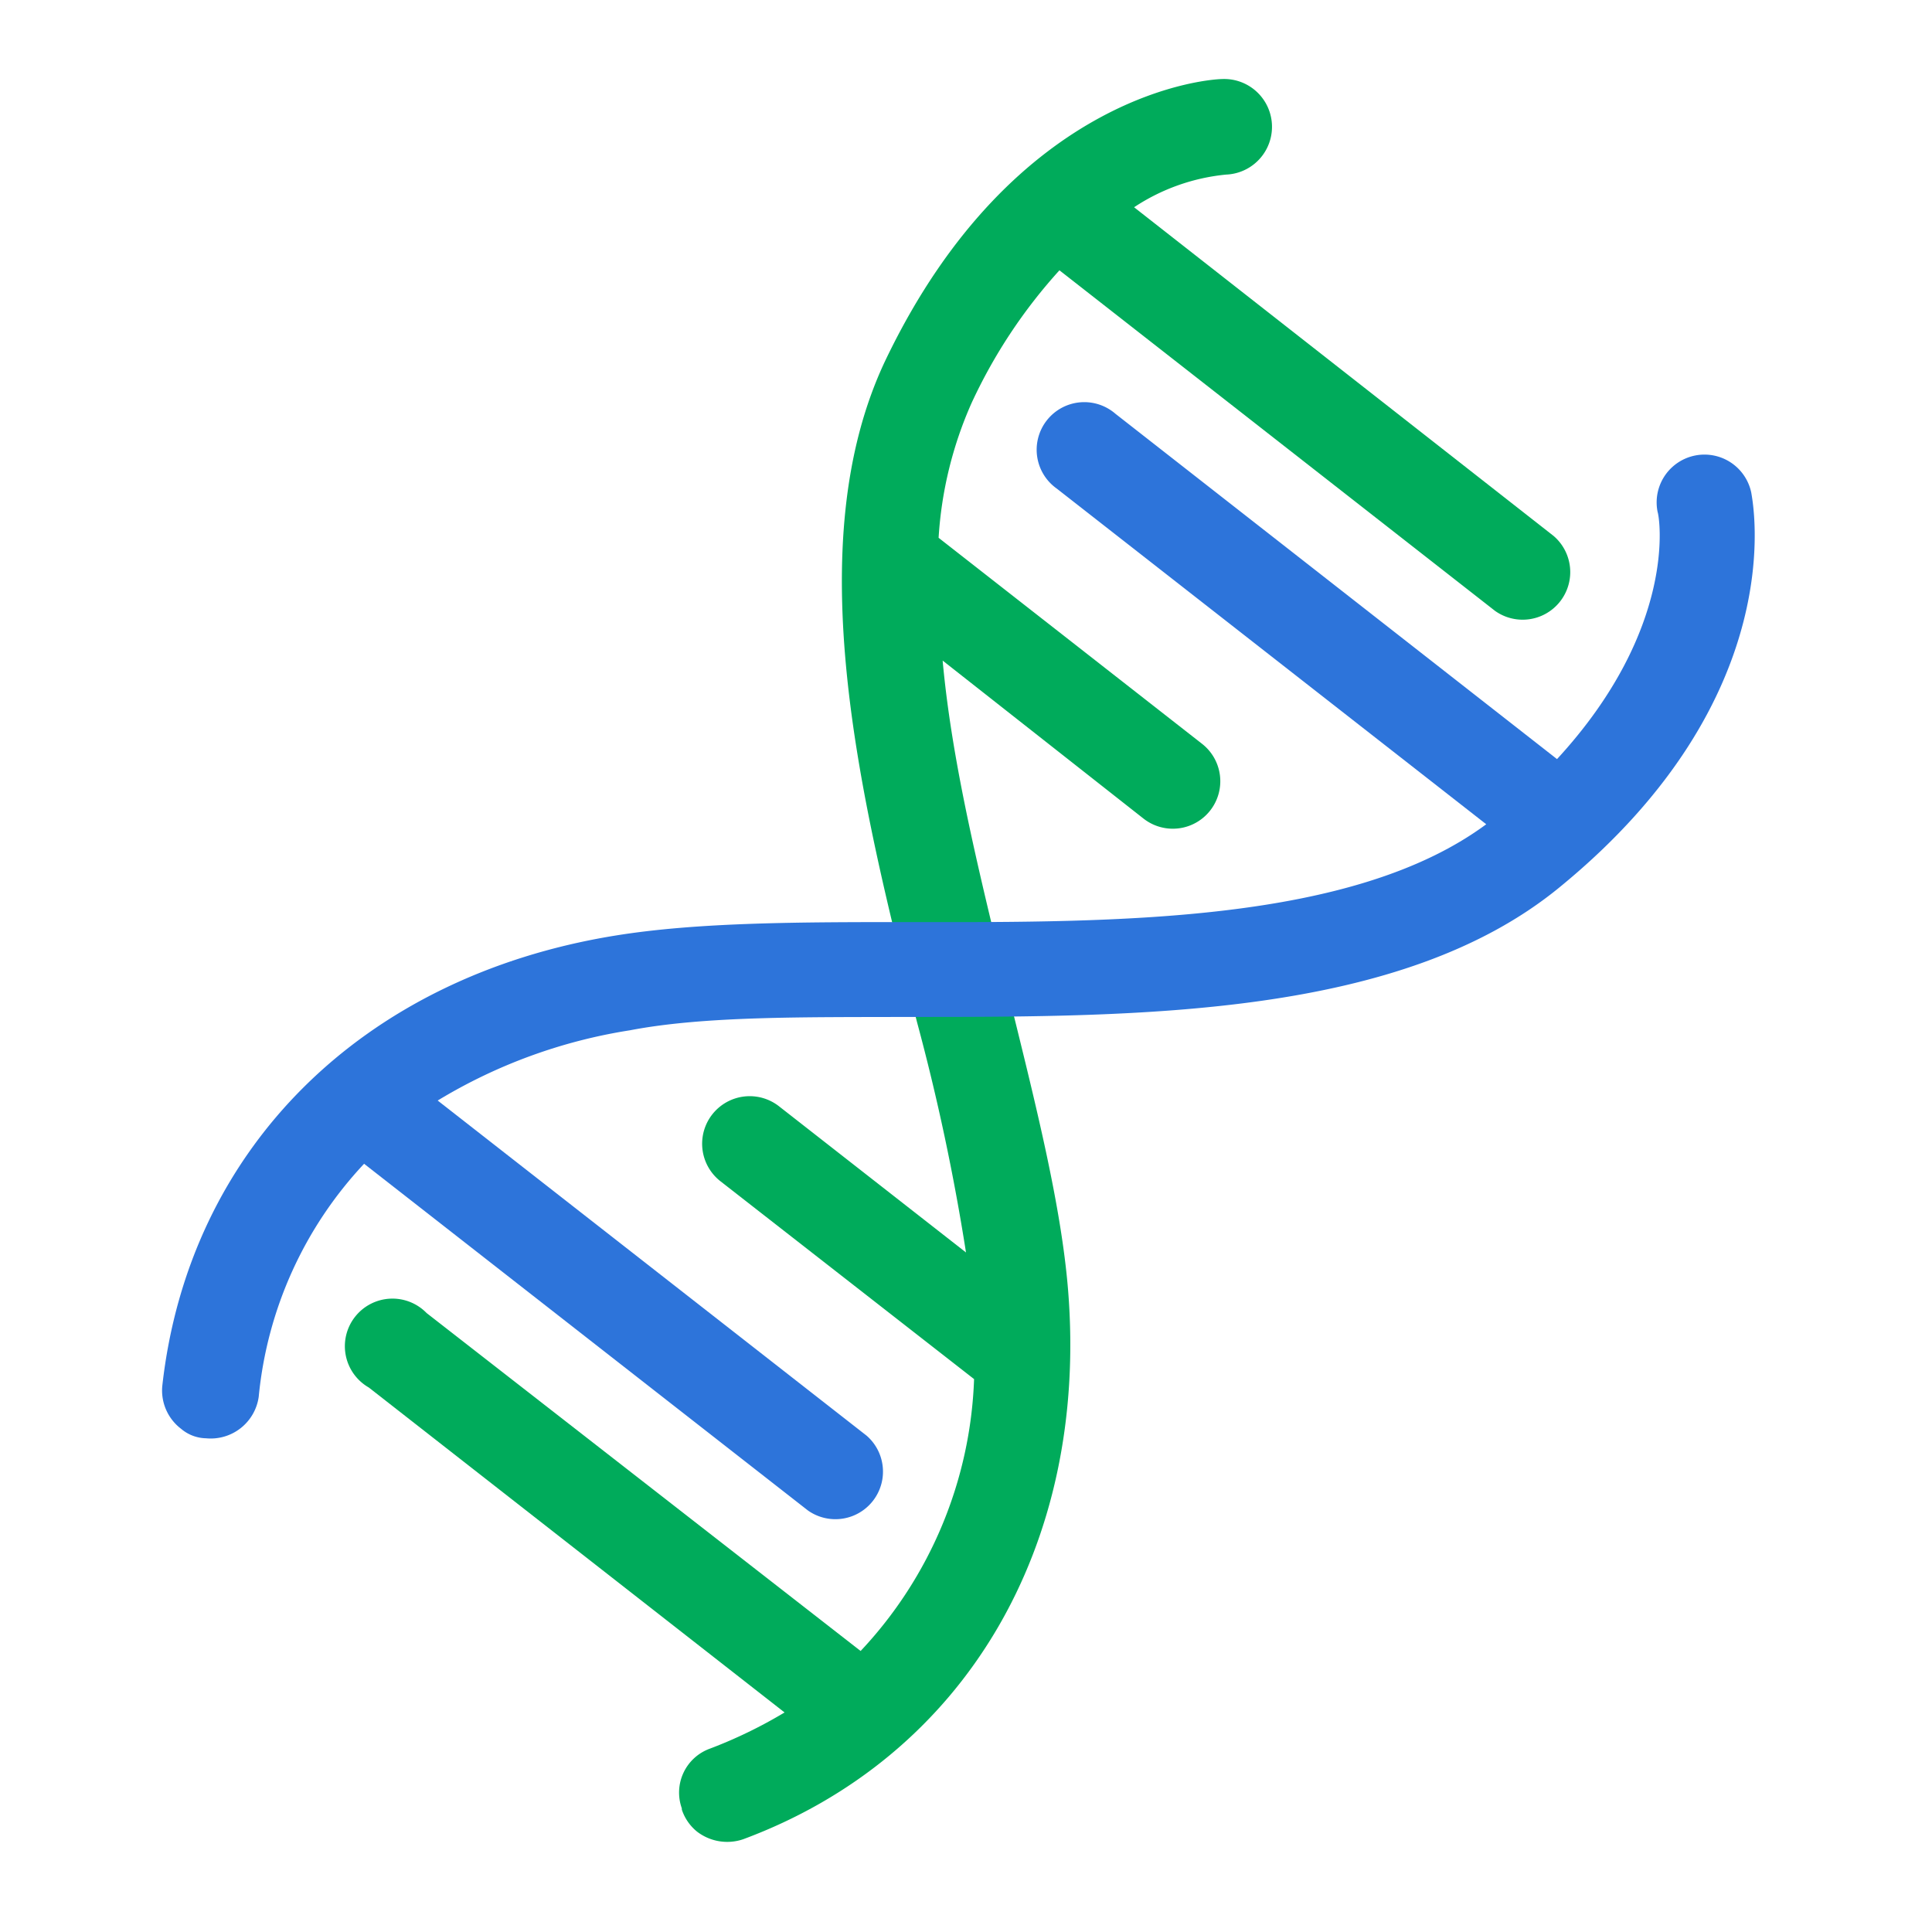 <svg id="Ebene_1" data-name="Ebene 1" xmlns="http://www.w3.org/2000/svg" width="110" height="110" viewBox="0 0 110 110"><title>MasterDataManagement</title><g id="Gruppe_4317" data-name="Gruppe 4317"><rect id="Rechteck_1872" data-name="Rechteck 1872" width="110" height="110" style="fill:#fff"/><g id="Gruppe_4306" data-name="Gruppe 4306"><path id="Pfad_6582" data-name="Pfad 6582" d="M60.81,73.43C60.42,68.66,59,63,57.52,57,56,50.64,54.24,43.9,53.67,37.61l11.44,9a2.7,2.7,0,1,0,3.33-4.26l-15-11.73a22.21,22.21,0,0,1,1.88-7.68,29.91,29.91,0,0,1,5-7.55l24.8,19.39a2.71,2.71,0,0,0,3.33-4.27L64.57,11.8a11.49,11.49,0,0,1,5.24-1.86,2.72,2.72,0,0,0-.22-5.44c-.45,0-11.76.54-19.17,16-5,10.51-1.44,25,1.79,37.69A124.29,124.29,0,0,1,55,71.31L44.37,63A2.7,2.7,0,1,0,41,67.24L55.46,78.52A23.81,23.81,0,0,1,49,94L24.29,74.76A2.71,2.71,0,1,0,21,79l23.67,18.5a26.45,26.45,0,0,1-4.25,2.06,2.66,2.66,0,0,0-1.6,3.4l0,.07a2.71,2.71,0,0,0,.86,1.25,2.82,2.82,0,0,0,2.63.44C54.89,100.05,62,88.07,60.81,73.43Z" style="fill:#00ab5b"/><path id="Pfad_6583" data-name="Pfad 6583" d="M51.78,57.9c13.17,0,28,0,37-7.37,13.32-10.88,11-22,10.93-22.48a2.72,2.72,0,0,0-5.33,1.11c.11.3,1.14,6.6-5.73,14.06L63.51,23.56a2.71,2.71,0,1,0-3.34,4.26L84.62,46.93c-7.6,5.62-21,5.59-32.86,5.57-6.17,0-12,0-16.74.77C20.59,55.61,10.74,65.43,9.24,78.91a2.74,2.74,0,0,0,1.07,2.44,2.26,2.26,0,0,0,1.42.54,2.76,2.76,0,0,0,3-2.36,22.54,22.54,0,0,1,6-13.27L46,86a2.71,2.71,0,0,0,3.34-4.26L24.92,62.66a30.06,30.06,0,0,1,10.95-4C40.14,57.84,45.81,57.92,51.78,57.9Z" style="fill:#2d74da"/></g></g></svg>